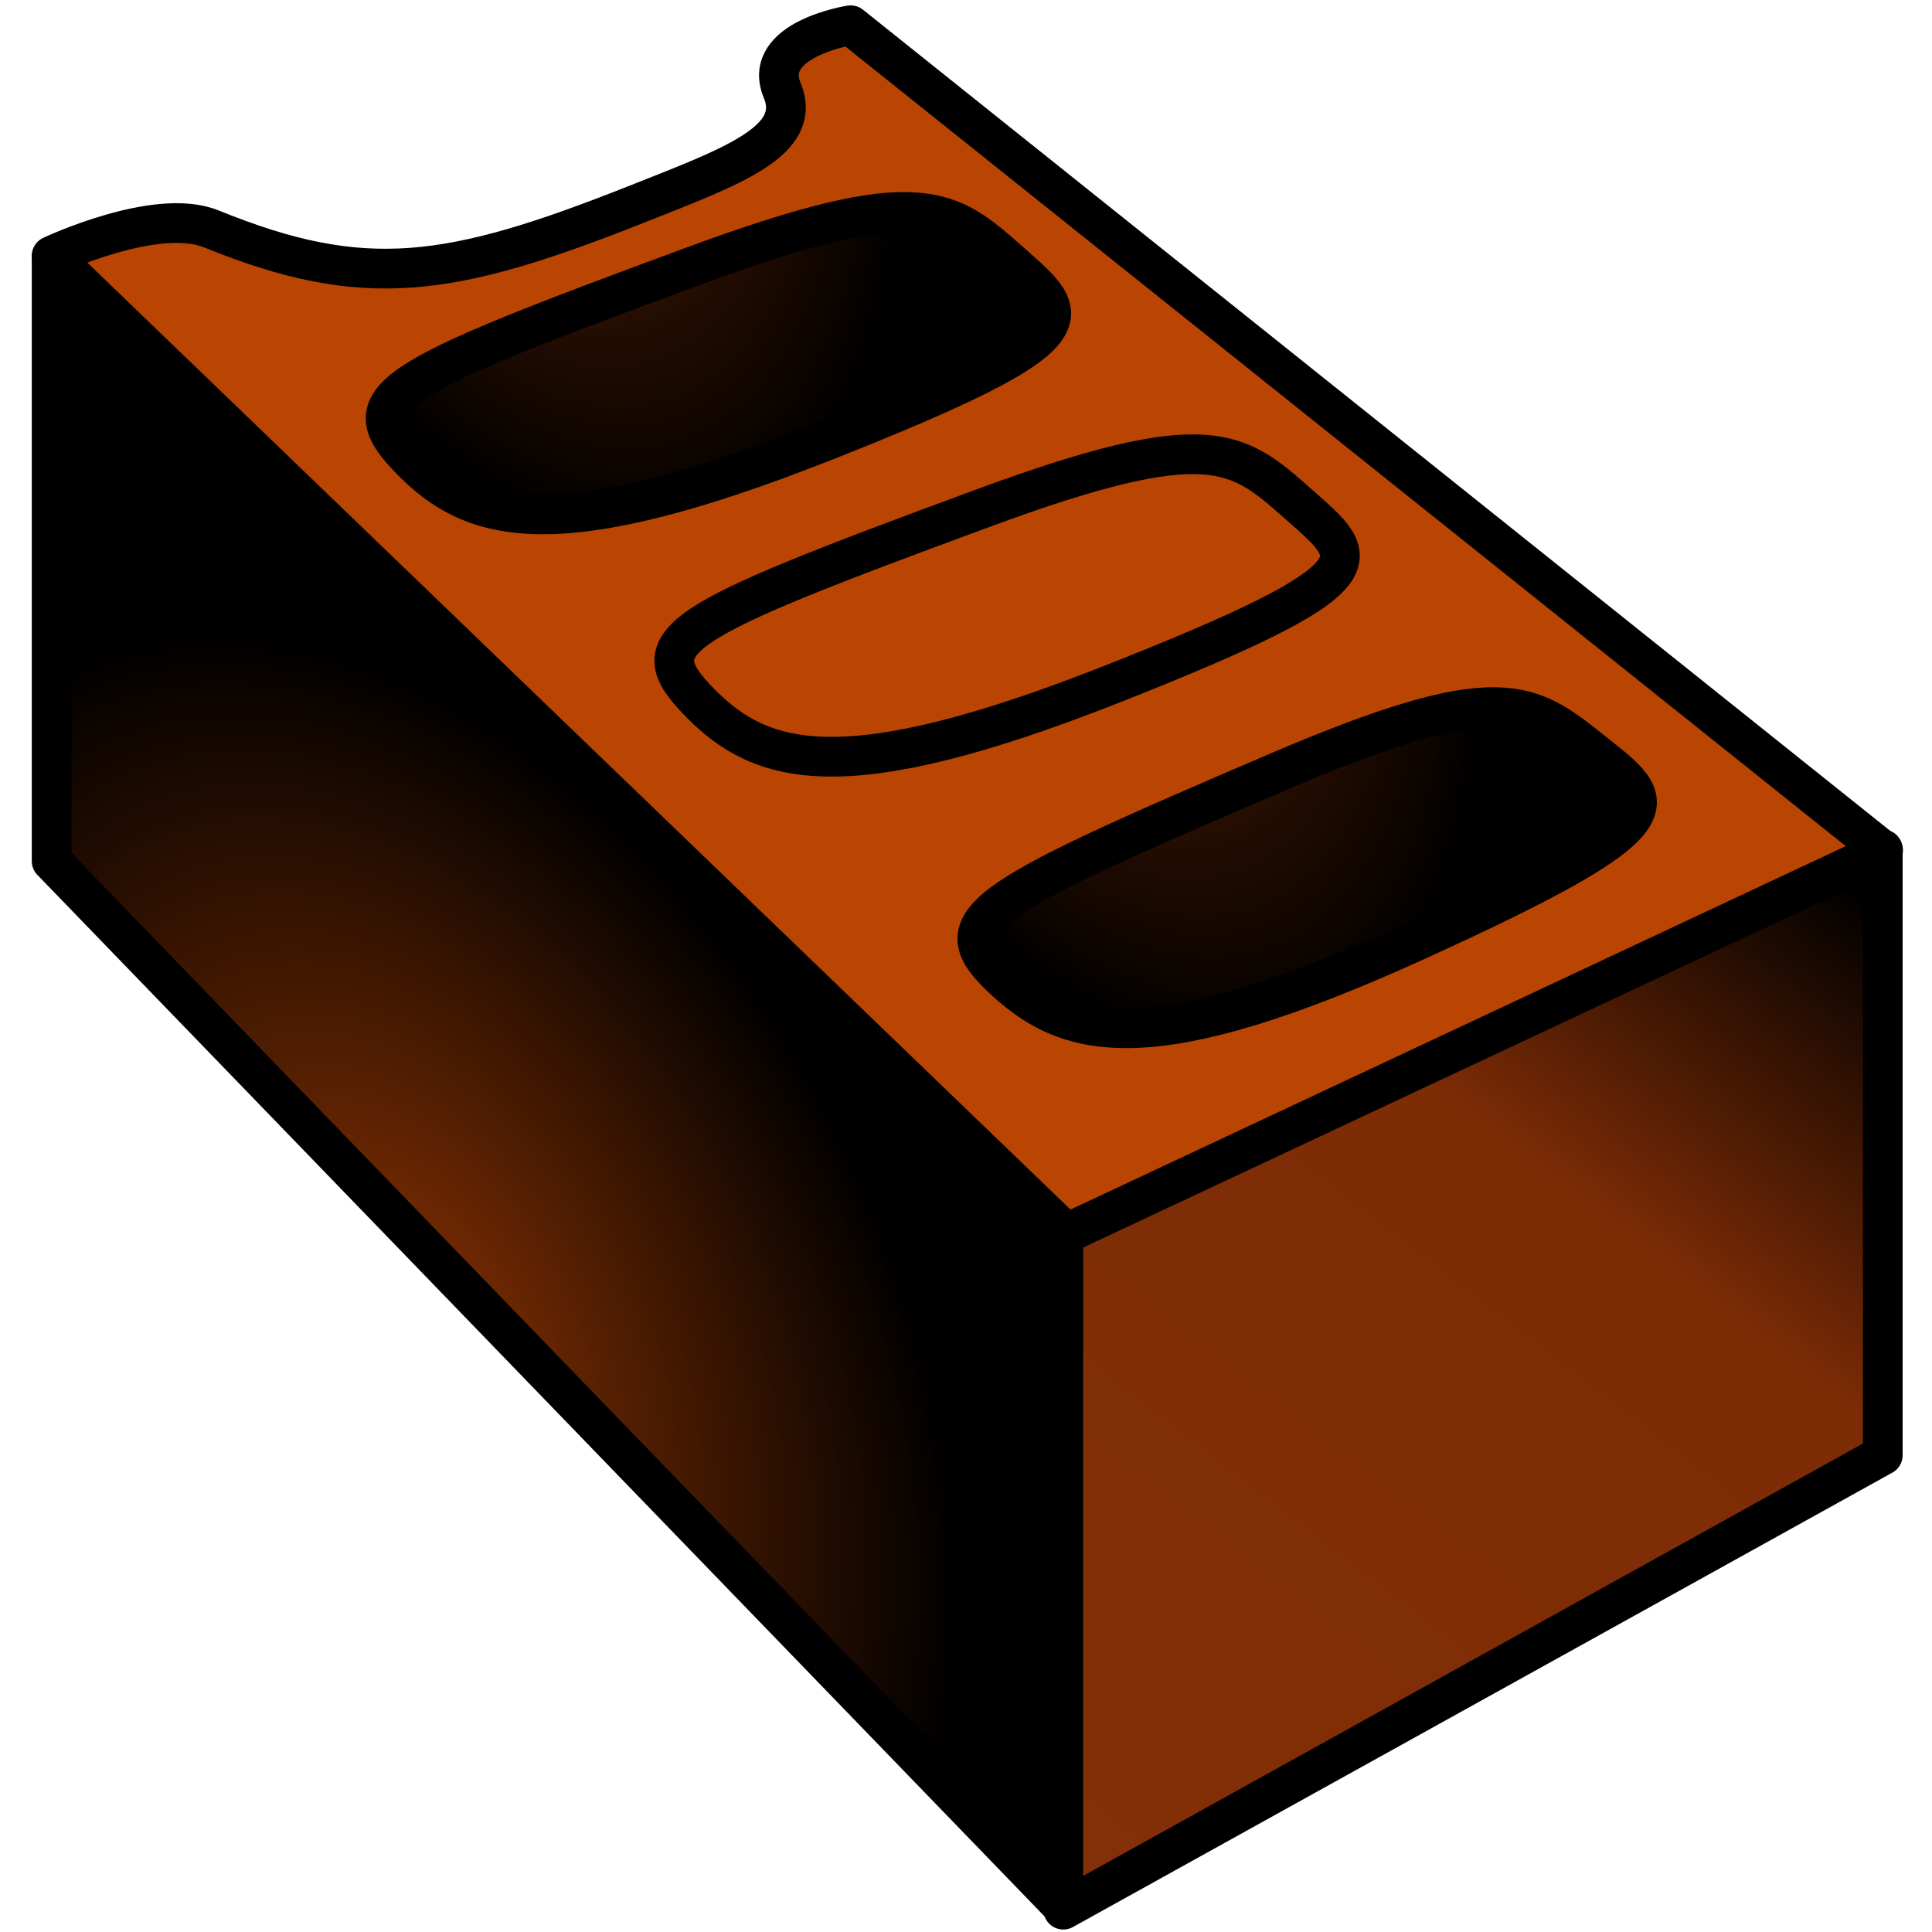 <?xml version="1.0" encoding="UTF-8" standalone="no"?>
<!-- Created with Inkscape (http://www.inkscape.org/) -->

<svg
   xmlns:dc="http://purl.org/dc/elements/1.1/"
   xmlns:cc="http://creativecommons.org/ns#"
   xmlns:rdf="http://www.w3.org/1999/02/22-rdf-syntax-ns#"
   xmlns:svg="http://www.w3.org/2000/svg"
   xmlns="http://www.w3.org/2000/svg"
   xmlns:xlink="http://www.w3.org/1999/xlink"
   xmlns:sodipodi="http://sodipodi.sourceforge.net/DTD/sodipodi-0.dtd"
   xmlns:inkscape="http://www.inkscape.org/namespaces/inkscape"
   width="48px"
   height="48px"
   id="svg2985"
   version="1.1"
   inkscape:version="0.48.3.1 r9886"
   sodipodi:docname="Nouveau document 2">
  <defs
     id="defs2987">
    <linearGradient
       id="linearGradient3876">
      <stop
         id="stop3878"
         offset="0"
         style="stop-color:#832f07;stop-opacity:1;" />
      <stop
         style="stop-color:#7d2c06;stop-opacity:1;"
         offset="0.669"
         id="stop3880" />
      <stop
         id="stop3882"
         offset="1"
         style="stop-color:#000000;stop-opacity:1;" />
    </linearGradient>
    <linearGradient
       id="linearGradient3854">
      <stop
         style="stop-color:#8c3303;stop-opacity:1;"
         offset="0"
         id="stop3856" />
      <stop
         style="stop-color:#000000;stop-opacity:1;"
         offset="1"
         id="stop3858" />
    </linearGradient>
    <radialGradient
       inkscape:collect="always"
       xlink:href="#linearGradient3854"
       id="radialGradient3862"
       cx="8.266"
       cy="31.158"
       fx="8.266"
       fy="31.158"
       r="13.23"
       gradientTransform="matrix(-0.843,0.408,-0.632,-1.303,36.559,70.99)"
       gradientUnits="userSpaceOnUse" />
    <linearGradient
       inkscape:collect="always"
       xlink:href="#linearGradient3876"
       id="linearGradient3884"
       x1="27.371"
       y1="47.236"
       x2="46.754"
       y2="22.076"
       gradientUnits="userSpaceOnUse"
       gradientTransform="matrix(0.987,0,0,0.987,-0.113,0.186)" />
    <radialGradient
       inkscape:collect="always"
       xlink:href="#linearGradient3854"
       id="radialGradient5114"
       gradientUnits="userSpaceOnUse"
       gradientTransform="matrix(0.821,2.402,-1.08,0.369,5.831,-24.501)"
       cx="6.868"
       cy="0.78"
       fx="6.868"
       fy="0.78"
       r="8.762" />
  </defs>
  <sodipodi:namedview
     id="base"
     pagecolor="#ffffff"
     bordercolor="#666666"
     borderopacity="1.0"
     inkscape:pageopacity="0.0"
     inkscape:pageshadow="2"
     inkscape:zoom="5.6770833"
     inkscape:cx="0.78613418"
     inkscape:cy="9.8218394"
     inkscape:current-layer="layer3"
     showgrid="true"
     inkscape:grid-bbox="true"
     inkscape:document-units="px"
     inkscape:window-width="1618"
     inkscape:window-height="935"
     inkscape:window-x="60"
     inkscape:window-y="39"
     inkscape:window-maximized="0" />
  <g
     inkscape:groupmode="layer"
     id="layer3"
     inkscape:label="layer1"
     style="opacity:1">
    <g
       id="g5537">
      <path
         sodipodi:nodetypes="ccccc"
         inkscape:connector-curvature="0"
         id="path3842"
         d="m 1.283,6.383 0,15.01 25.133,25.99 0,-16.843 z"
         style="fill:url(#radialGradient3862);fill-opacity:1;stroke:#000000;stroke-width:0.987px;stroke-linecap:butt;stroke-linejoin:round;stroke-opacity:1" />
      <path
         sodipodi:nodetypes="ccccc"
         inkscape:connector-curvature="0"
         id="path3844"
         d="m 26.417,47.445 0,-16.781 20.36,-9.563 0,15.054 z"
         style="fill:url(#linearGradient3884);fill-opacity:1;stroke:#000000;stroke-width:0.987px;stroke-linecap:butt;stroke-linejoin:round;stroke-opacity:1" />
      <path
         sodipodi:nodetypes="ccccsssc"
         inkscape:connector-curvature="0"
         id="path3846"
         d="M 1.283,6.356 26.499,30.642 46.785,21.132 21.133,0.627 c 0,0 -2.225,0.349 -1.701,1.614 0.524,1.265 -1.224,1.886 -3.621,2.836 C 11.186,6.91 9.054,7.235 5.253,5.688 3.879,5.129 1.283,6.356 1.283,6.356 z"
         style="fill:#ba4503;fill-opacity:1;stroke:#000000;stroke-width:0.987px;stroke-linecap:butt;stroke-linejoin:round;stroke-opacity:1" />
      <path
         sodipodi:nodetypes="zsssz"
         inkscape:connector-curvature="0"
         id="path3848"
         d="m 10.227,11.447 c 1.527,1.549 3.56,2.163 10.252,-0.48 6.849,-2.705 6.151,-3.097 4.624,-4.45 C 23.576,5.165 22.895,4.523 17.25,6.604 9.441,9.484 8.7,9.898 10.227,11.447 z"
         style="fill:url(#radialGradient5114);fill-opacity:1;stroke:#000000;stroke-width:0.987px;stroke-linecap:butt;stroke-linejoin:miter;stroke-opacity:1" />
      <use
         height="48"
         width="48"
         transform="translate(7.172,6.021)"
         id="use3850"
         xlink:href="#path3848"
         y="0"
         x="0" />
      <use
         height="48"
         width="48"
         transform="matrix(0.999,-0.051,0.051,0.999,6.71,7.81)"
         id="use3852"
         xlink:href="#use3850"
         y="0"
         x="0" />
    </g>
  </g>
</svg>
